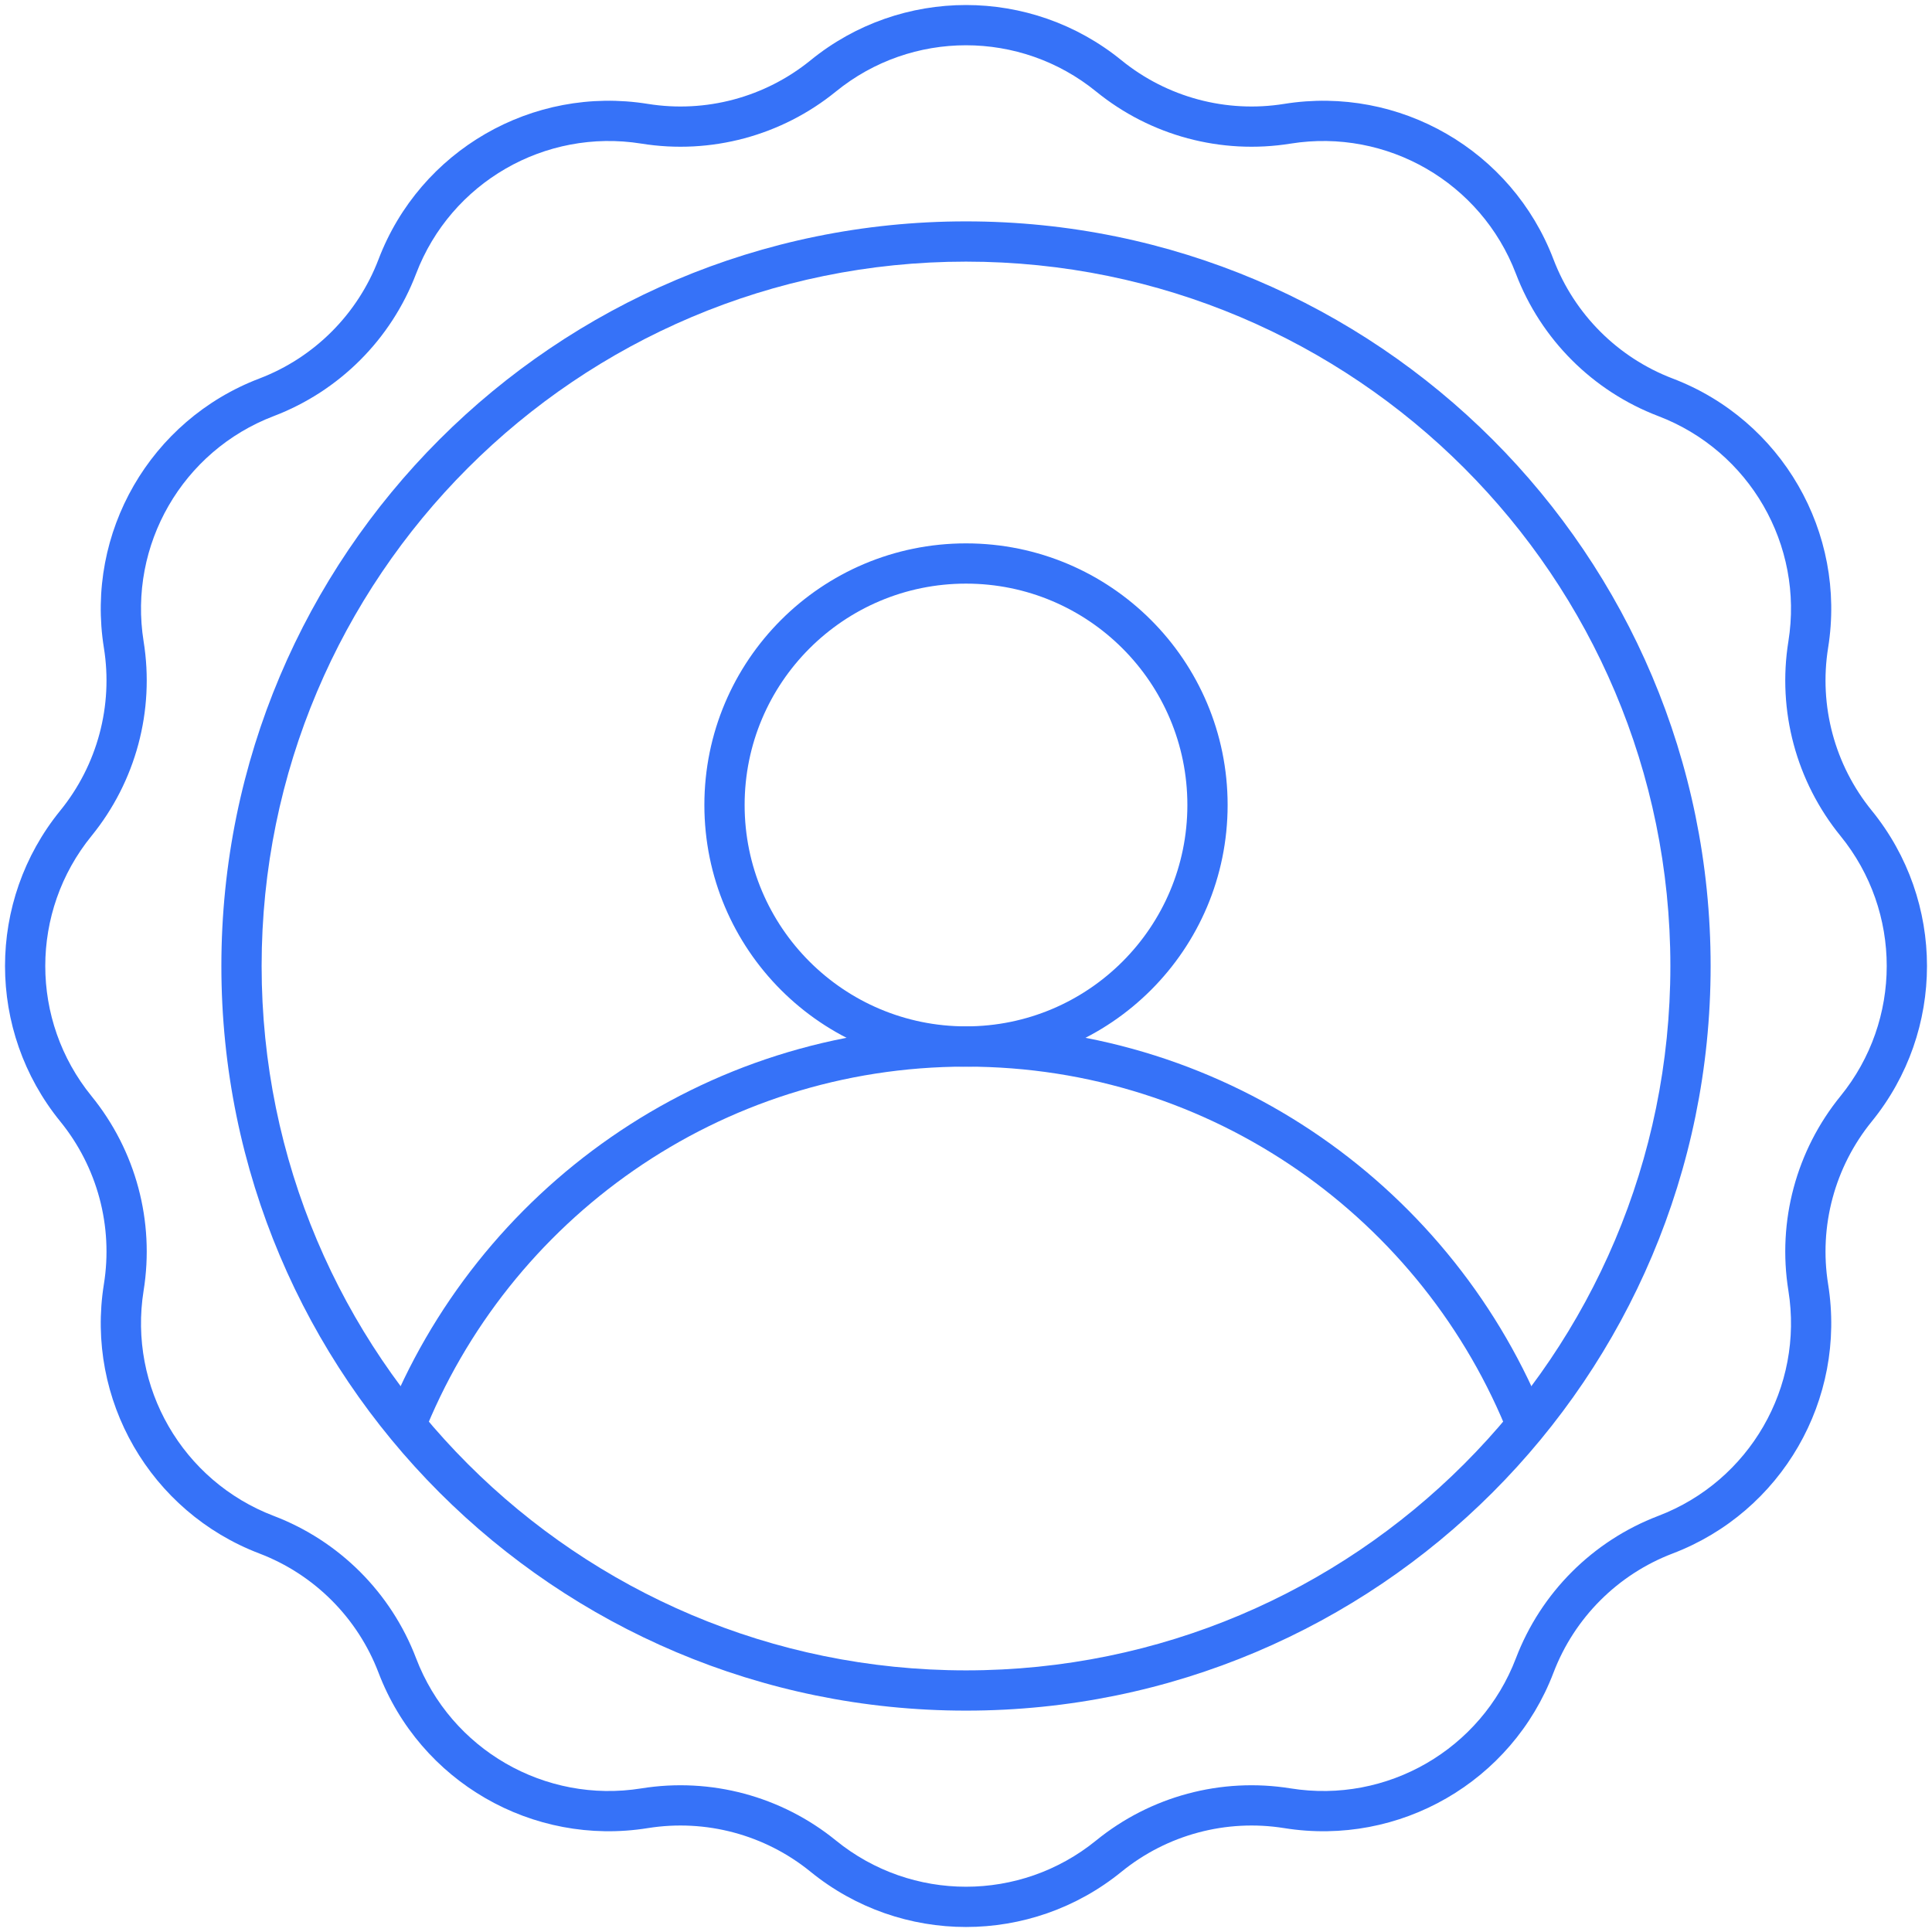 <svg width="48" height="48" viewBox="0 0 48 48" fill="none" xmlns="http://www.w3.org/2000/svg">
<path fill-rule="evenodd" clip-rule="evenodd" d="M20.138 1.498C22.387 -0.333 25.613 -0.333 27.863 1.498C28.995 2.418 30.466 2.813 31.906 2.581C34.77 2.121 37.563 3.734 38.596 6.444C39.116 7.807 40.193 8.884 41.557 9.404C44.267 10.437 45.879 13.23 45.419 16.094C45.188 17.535 45.582 19.006 46.503 20.138C48.333 22.387 48.333 25.613 46.503 27.863C45.582 28.995 45.188 30.466 45.419 31.906C45.879 34.77 44.267 37.563 41.557 38.596C40.193 39.116 39.116 40.193 38.596 41.557C37.563 44.267 34.77 45.879 31.906 45.419C30.466 45.188 28.995 45.582 27.863 46.503C25.613 48.333 22.387 48.333 20.138 46.503C19.006 45.582 17.535 45.188 16.094 45.419C13.23 45.879 10.437 44.267 9.404 41.557C8.884 40.193 7.807 39.116 6.444 38.596C3.734 37.563 2.121 34.77 2.581 31.906C2.813 30.466 2.418 28.995 1.498 27.863C-0.333 25.613 -0.333 22.387 1.498 20.138C2.418 19.006 2.813 17.535 2.581 16.094C2.121 13.23 3.734 10.437 6.444 9.404C7.807 8.884 8.884 7.807 9.404 6.444C10.437 3.734 13.23 2.121 16.094 2.581C17.535 2.813 19.006 2.418 20.138 1.498ZM27.232 2.273C25.349 0.742 22.651 0.742 20.769 2.273C19.416 3.374 17.657 3.845 15.935 3.568C13.54 3.184 11.203 4.533 10.338 6.8C9.717 8.43 8.43 9.717 6.8 10.338C4.533 11.203 3.184 13.54 3.568 15.935C3.845 17.657 3.374 19.416 2.273 20.769C0.742 22.651 0.742 25.349 2.273 27.232C3.374 28.585 3.845 30.343 3.568 32.065C3.184 34.461 4.533 36.797 6.8 37.662C8.43 38.283 9.717 39.571 10.338 41.2C11.203 43.467 13.54 44.817 15.935 44.432C17.657 44.155 19.416 44.626 20.769 45.727C22.651 47.258 25.349 47.258 27.232 45.727C28.585 44.626 30.343 44.155 32.065 44.432C34.461 44.817 36.797 43.467 37.662 41.2C38.283 39.571 39.571 38.283 41.2 37.662C43.467 36.797 44.817 34.461 44.432 32.065C44.155 30.343 44.626 28.585 45.727 27.232C47.258 25.349 47.258 22.651 45.727 20.769C44.626 19.416 44.155 17.657 44.432 15.935C44.817 13.54 43.467 11.203 41.2 10.338C39.571 9.717 38.283 8.43 37.662 6.8C36.797 4.533 34.461 3.184 32.065 3.568C30.343 3.845 28.585 3.374 27.232 2.273Z" fill="#3672F8"/>
<path fill-rule="evenodd" clip-rule="evenodd" d="M24 6.5C14.335 6.5 6.5 14.335 6.5 24C6.5 33.665 14.335 41.5 24 41.5C33.665 41.5 41.5 33.665 41.5 24C41.5 14.335 33.665 6.5 24 6.5ZM5.5 24C5.5 13.783 13.783 5.5 24 5.5C34.217 5.5 42.5 13.783 42.5 24C42.5 34.217 34.217 42.5 24 42.5C13.783 42.5 5.5 34.217 5.5 24Z" fill="#3672F8"/>
<path fill-rule="evenodd" clip-rule="evenodd" d="M24 14.5C20.963 14.5 18.5 16.962 18.5 20C18.5 23.038 20.963 25.5 24 25.5C27.038 25.5 29.5 23.038 29.5 20C29.5 16.962 27.038 14.5 24 14.5ZM17.5 20C17.5 16.41 20.41 13.5 24 13.5C27.59 13.5 30.5 16.41 30.5 20C30.5 23.59 27.59 26.5 24 26.5C20.41 26.5 17.5 23.59 17.5 20Z" fill="#3672F8"/>
<path fill-rule="evenodd" clip-rule="evenodd" d="M24 26.5C17.87 26.5 12.627 30.305 10.506 35.683L9.575 35.317C11.842 29.569 17.445 25.5 24 25.5C30.555 25.5 36.158 29.569 38.425 35.317L37.495 35.683C35.374 30.305 30.131 26.5 24 26.5Z" fill="#3672F8"/>
</svg>

